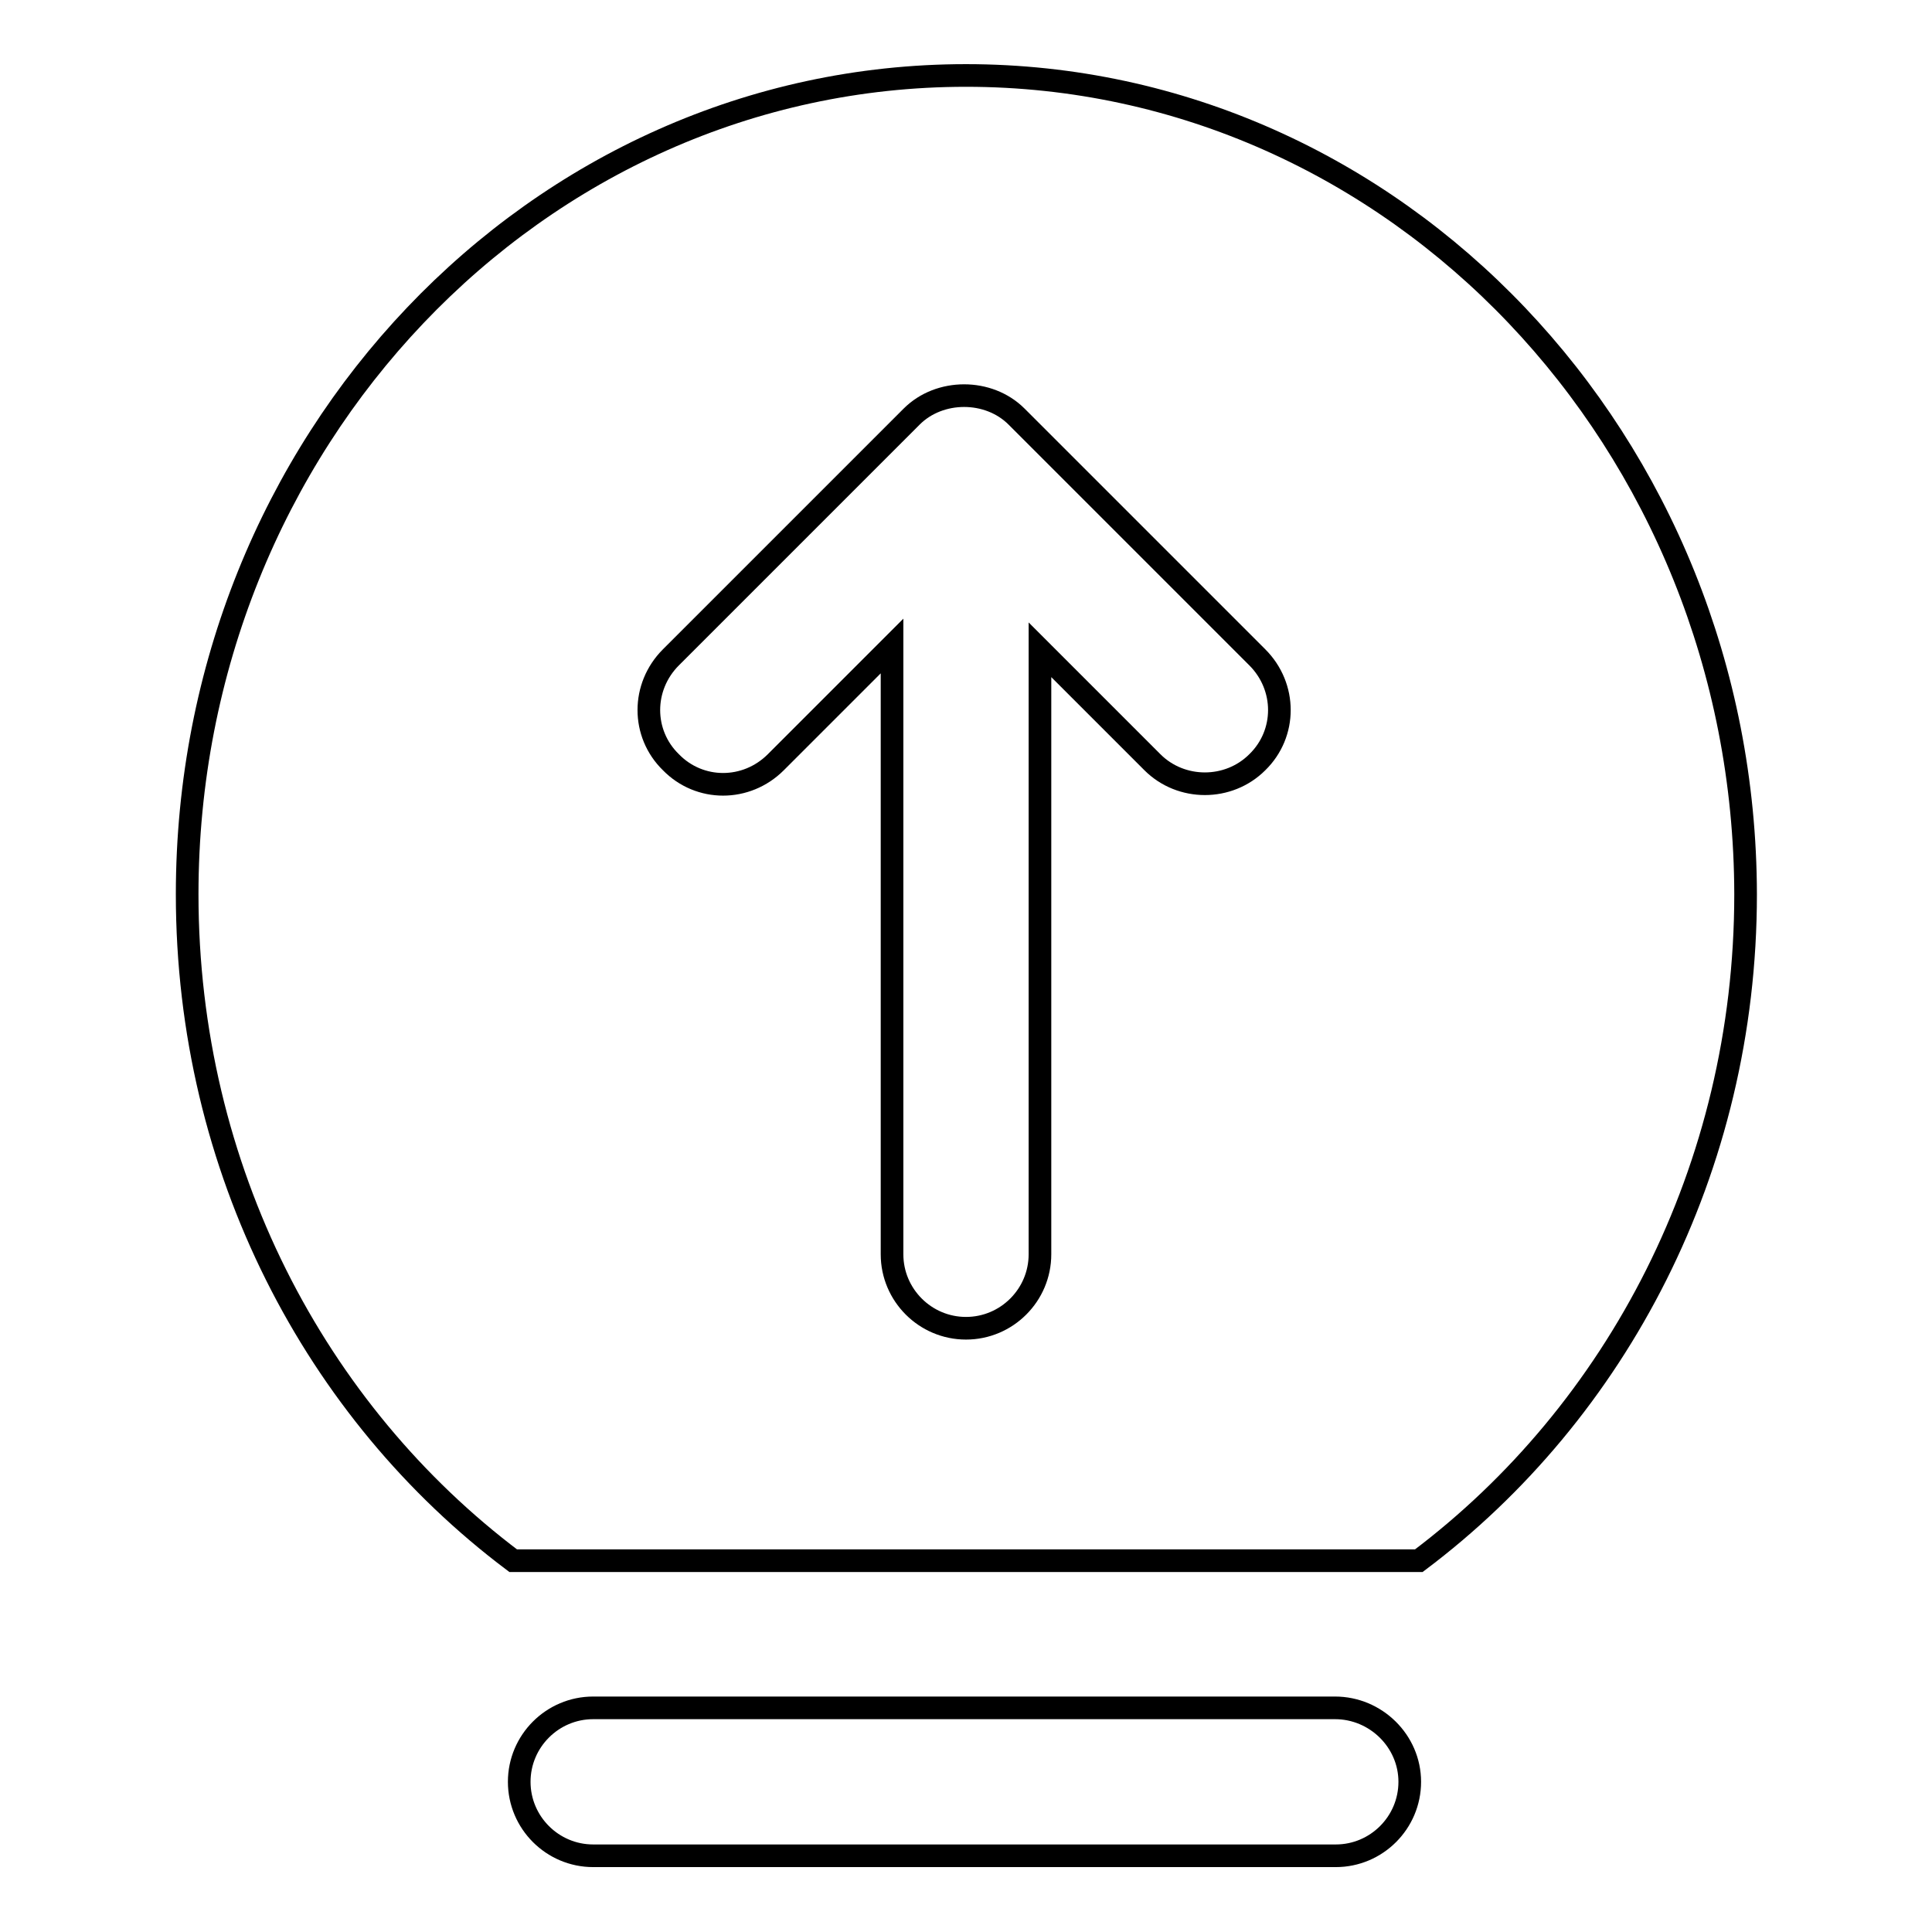 <?xml version="1.0" encoding="utf-8"?>
<!-- Svg Vector Icons : http://www.onlinewebfonts.com/icon -->
<!DOCTYPE svg PUBLIC "-//W3C//DTD SVG 1.1//EN" "http://www.w3.org/Graphics/SVG/1.1/DTD/svg11.dtd">
<svg version="1.1" xmlns="http://www.w3.org/2000/svg" xmlns:xlink="http://www.w3.org/1999/xlink" x="0px" y="0px" viewBox="0 0 256 256" enable-background="new 0 0 256 256" xml:space="preserve">
<g><g><path stroke-width="3" fill-opacity="0" stroke="#000000"  d="M176.9,226.3H78.6c-5.4,0-9.8,4.4-9.8,9.8s4.4,9.8,9.8,9.8h98.4c5.4,0,9.8-4.4,9.8-9.8S182.3,226.3,176.9,226.3z"/><path stroke-width="3" fill-opacity="0" stroke="#000000"  d="M128,10C71,10,24.8,58.6,24.8,118.5c0,36.4,17,68.6,43.2,88.3l120,0c26.2-19.7,43.3-51.9,43.3-88.3C231.2,58.6,185,10,128,10z M166.6,101c-3.8,3.8-10.1,3.8-13.9,0l-14.9-14.9v80.1c0,5.4-4.4,9.8-9.8,9.8c-5.4,0-9.8-4.4-9.8-9.8V85.6L102.8,101c-3.9,3.9-10.1,3.9-13.9,0C85,97.2,85,91,88.9,87.1l31.9-31.9c3.7-3.7,10.2-3.7,13.9,0l31.9,31.9C170.5,91,170.5,97.2,166.6,101z"/></g></g>
</svg>